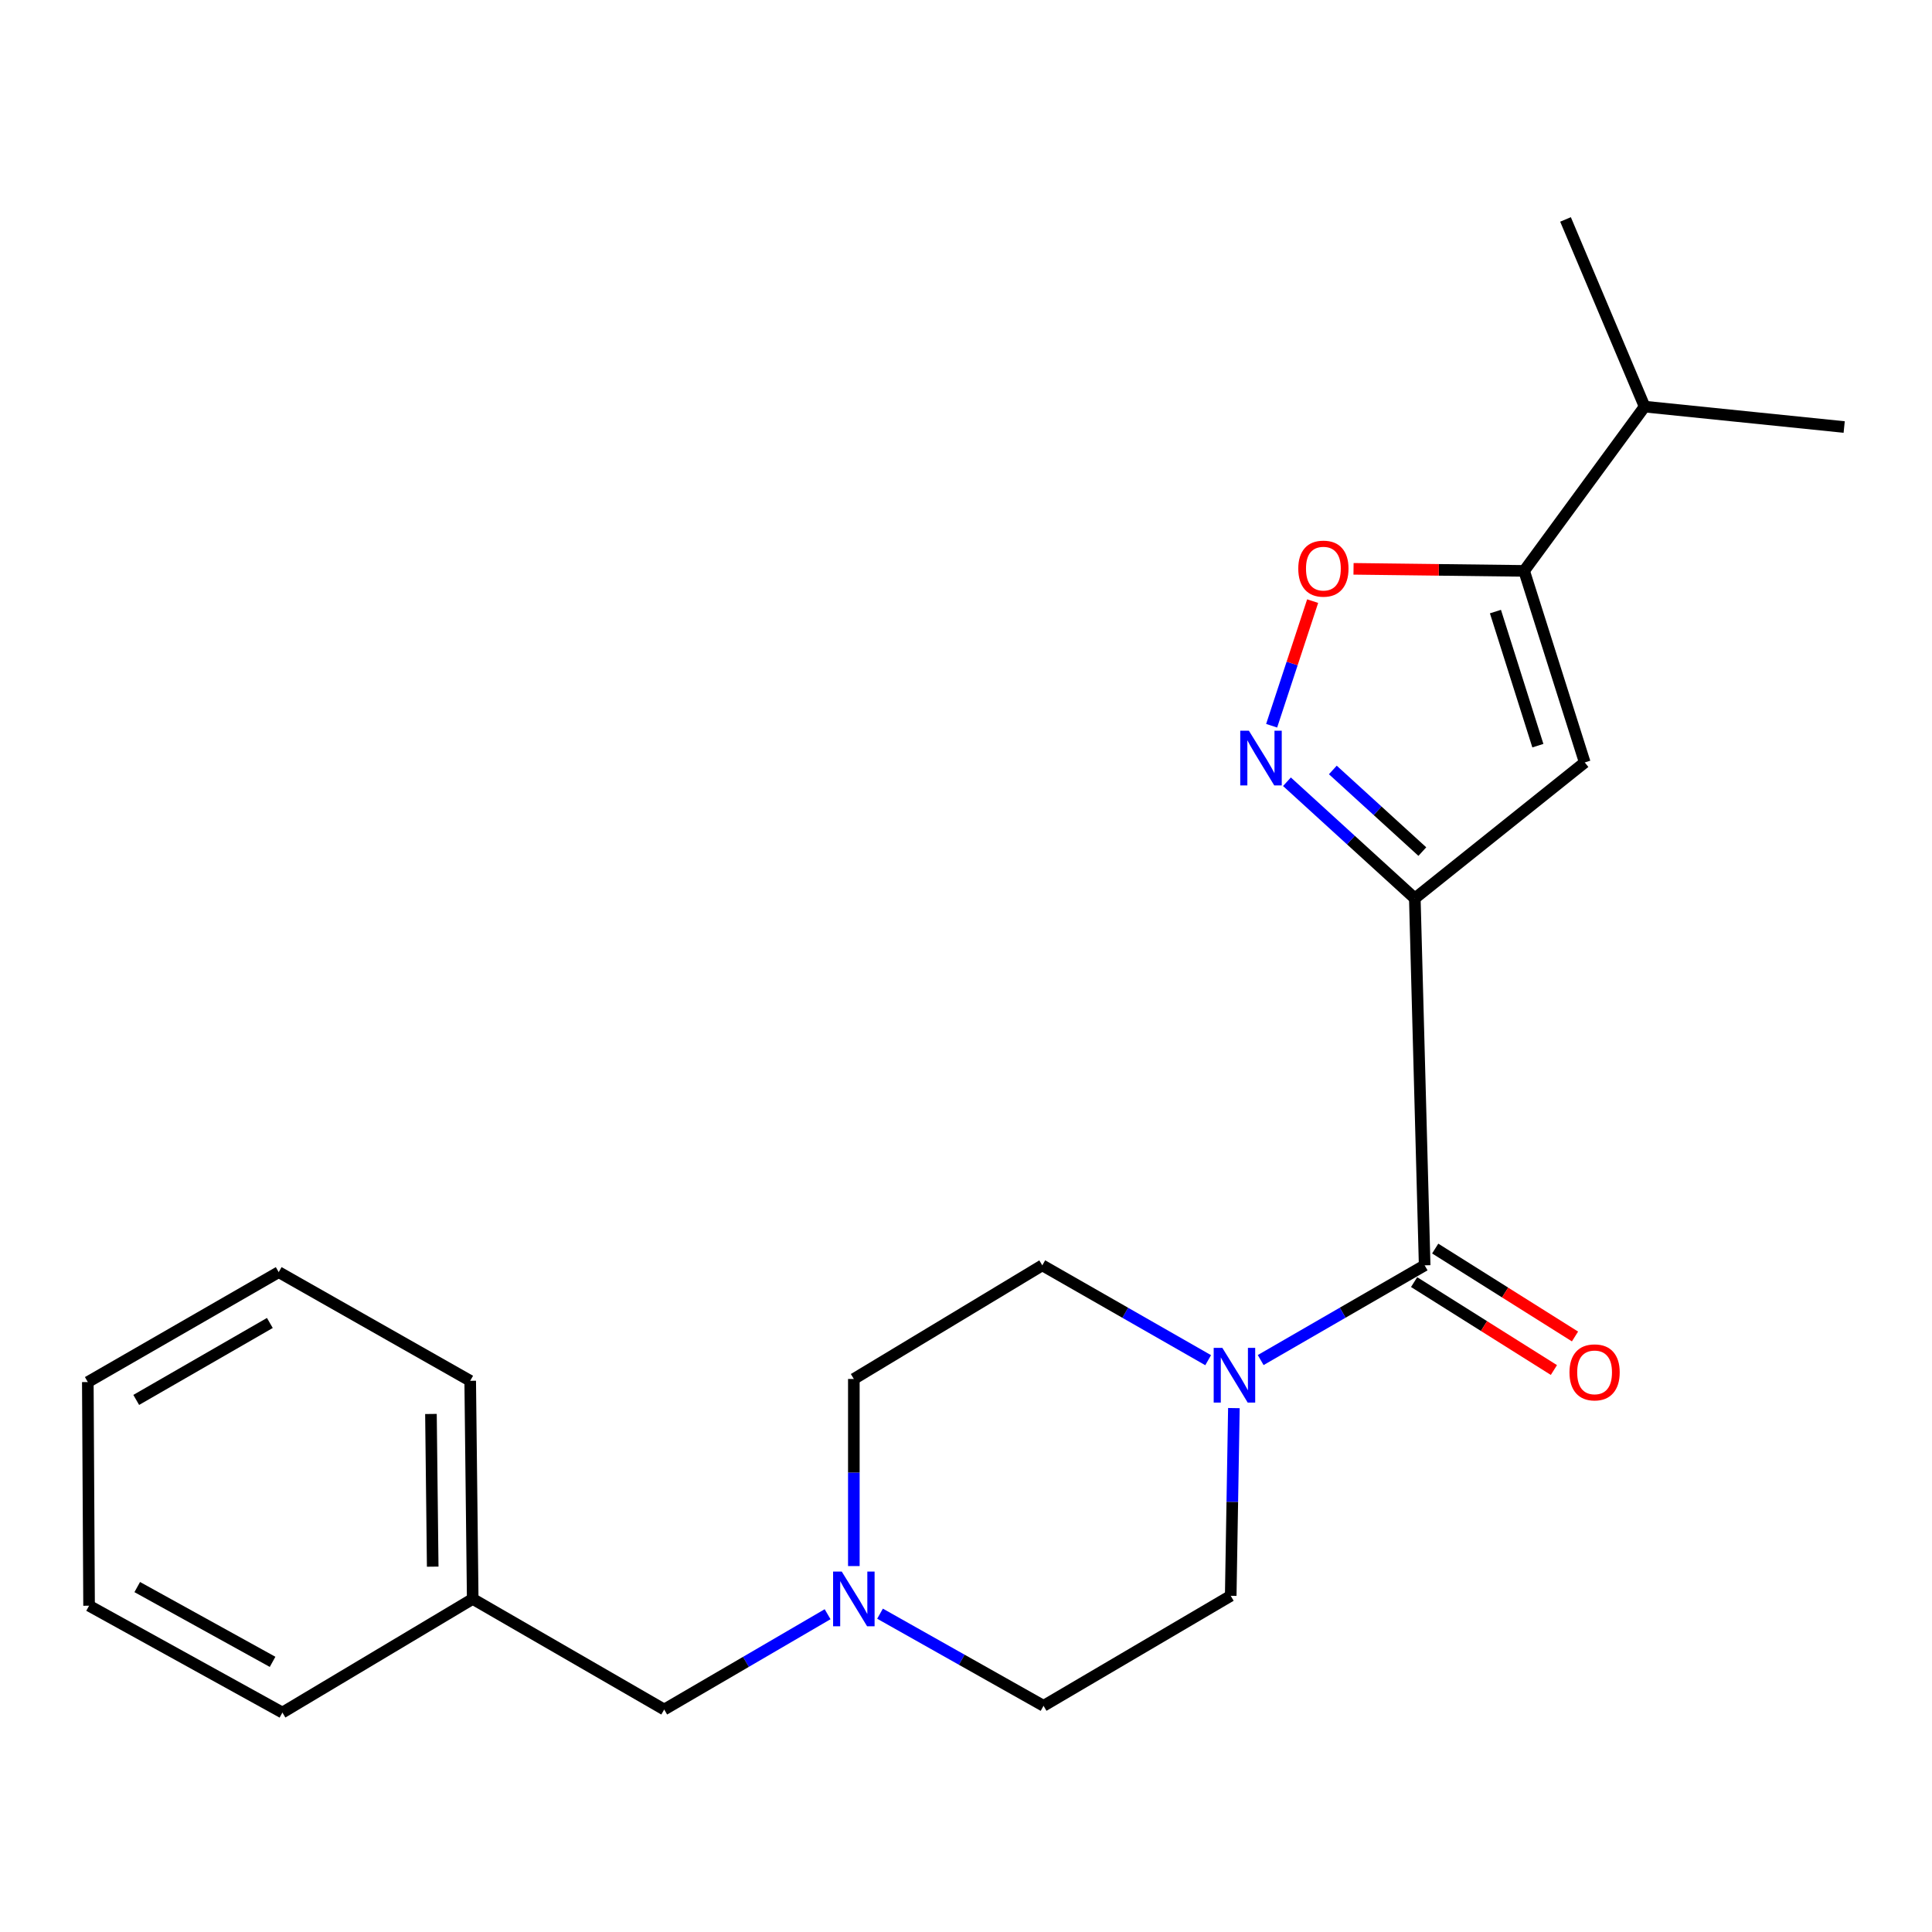 <?xml version='1.0' encoding='iso-8859-1'?>
<svg version='1.1' baseProfile='full'
              xmlns='http://www.w3.org/2000/svg'
                      xmlns:rdkit='http://www.rdkit.org/xml'
                      xmlns:xlink='http://www.w3.org/1999/xlink'
                  xml:space='preserve'
width='1000px' height='1000px' viewBox='0 0 1000 1000'>
<!-- END OF HEADER -->
<rect style='opacity:1.0;fill:#FFFFFF;stroke:none' width='1000' height='1000' x='0' y='0'> </rect>
<path class='bond-0' d='M 732.304,464.99 L 699.213,434.813' style='fill:none;fill-rule:evenodd;stroke:#000000;stroke-width:6px;stroke-linecap:butt;stroke-linejoin:miter;stroke-opacity:1' />
<path class='bond-0' d='M 699.213,434.813 L 666.123,404.635' style='fill:none;fill-rule:evenodd;stroke:#0000FF;stroke-width:6px;stroke-linecap:butt;stroke-linejoin:miter;stroke-opacity:1' />
<path class='bond-0' d='M 736.2,440.78 L 713.036,419.656' style='fill:none;fill-rule:evenodd;stroke:#000000;stroke-width:6px;stroke-linecap:butt;stroke-linejoin:miter;stroke-opacity:1' />
<path class='bond-0' d='M 713.036,419.656 L 689.873,398.531' style='fill:none;fill-rule:evenodd;stroke:#0000FF;stroke-width:6px;stroke-linecap:butt;stroke-linejoin:miter;stroke-opacity:1' />
<path class='bond-1' d='M 732.304,464.99 L 820.262,394.64' style='fill:none;fill-rule:evenodd;stroke:#000000;stroke-width:6px;stroke-linecap:butt;stroke-linejoin:miter;stroke-opacity:1' />
<path class='bond-2' d='M 732.304,464.99 L 737.398,654.934' style='fill:none;fill-rule:evenodd;stroke:#000000;stroke-width:6px;stroke-linecap:butt;stroke-linejoin:miter;stroke-opacity:1' />
<path class='bond-5' d='M 658.199,375.641 L 668.811,343.391' style='fill:none;fill-rule:evenodd;stroke:#0000FF;stroke-width:6px;stroke-linecap:butt;stroke-linejoin:miter;stroke-opacity:1' />
<path class='bond-5' d='M 668.811,343.391 L 679.424,311.14' style='fill:none;fill-rule:evenodd;stroke:#FF0000;stroke-width:6px;stroke-linecap:butt;stroke-linejoin:miter;stroke-opacity:1' />
<path class='bond-3' d='M 820.262,394.64 L 788.887,295.492' style='fill:none;fill-rule:evenodd;stroke:#000000;stroke-width:6px;stroke-linecap:butt;stroke-linejoin:miter;stroke-opacity:1' />
<path class='bond-3' d='M 795.998,385.957 L 774.036,316.553' style='fill:none;fill-rule:evenodd;stroke:#000000;stroke-width:6px;stroke-linecap:butt;stroke-linejoin:miter;stroke-opacity:1' />
<path class='bond-4' d='M 737.398,654.934 L 694.963,679.45' style='fill:none;fill-rule:evenodd;stroke:#000000;stroke-width:6px;stroke-linecap:butt;stroke-linejoin:miter;stroke-opacity:1' />
<path class='bond-4' d='M 694.963,679.45 L 652.527,703.966' style='fill:none;fill-rule:evenodd;stroke:#0000FF;stroke-width:6px;stroke-linecap:butt;stroke-linejoin:miter;stroke-opacity:1' />
<path class='bond-7' d='M 731.938,663.616 L 768.118,686.371' style='fill:none;fill-rule:evenodd;stroke:#000000;stroke-width:6px;stroke-linecap:butt;stroke-linejoin:miter;stroke-opacity:1' />
<path class='bond-7' d='M 768.118,686.371 L 804.298,709.125' style='fill:none;fill-rule:evenodd;stroke:#FF0000;stroke-width:6px;stroke-linecap:butt;stroke-linejoin:miter;stroke-opacity:1' />
<path class='bond-7' d='M 742.859,646.252 L 779.039,669.006' style='fill:none;fill-rule:evenodd;stroke:#000000;stroke-width:6px;stroke-linecap:butt;stroke-linejoin:miter;stroke-opacity:1' />
<path class='bond-7' d='M 779.039,669.006 L 815.219,691.76' style='fill:none;fill-rule:evenodd;stroke:#FF0000;stroke-width:6px;stroke-linecap:butt;stroke-linejoin:miter;stroke-opacity:1' />
<path class='bond-11' d='M 788.887,295.492 L 851.248,210.463' style='fill:none;fill-rule:evenodd;stroke:#000000;stroke-width:6px;stroke-linecap:butt;stroke-linejoin:miter;stroke-opacity:1' />
<path class='bond-22' d='M 788.887,295.492 L 744.736,294.959' style='fill:none;fill-rule:evenodd;stroke:#000000;stroke-width:6px;stroke-linecap:butt;stroke-linejoin:miter;stroke-opacity:1' />
<path class='bond-22' d='M 744.736,294.959 L 700.584,294.426' style='fill:none;fill-rule:evenodd;stroke:#FF0000;stroke-width:6px;stroke-linecap:butt;stroke-linejoin:miter;stroke-opacity:1' />
<path class='bond-8' d='M 638.658,728.828 L 637.838,777.405' style='fill:none;fill-rule:evenodd;stroke:#0000FF;stroke-width:6px;stroke-linecap:butt;stroke-linejoin:miter;stroke-opacity:1' />
<path class='bond-8' d='M 637.838,777.405 L 637.019,825.983' style='fill:none;fill-rule:evenodd;stroke:#000000;stroke-width:6px;stroke-linecap:butt;stroke-linejoin:miter;stroke-opacity:1' />
<path class='bond-9' d='M 625.341,704.033 L 582.415,679.484' style='fill:none;fill-rule:evenodd;stroke:#0000FF;stroke-width:6px;stroke-linecap:butt;stroke-linejoin:miter;stroke-opacity:1' />
<path class='bond-9' d='M 582.415,679.484 L 539.489,654.934' style='fill:none;fill-rule:evenodd;stroke:#000000;stroke-width:6px;stroke-linecap:butt;stroke-linejoin:miter;stroke-opacity:1' />
<path class='bond-6' d='M 441.947,810.595 L 441.947,762.173' style='fill:none;fill-rule:evenodd;stroke:#0000FF;stroke-width:6px;stroke-linecap:butt;stroke-linejoin:miter;stroke-opacity:1' />
<path class='bond-6' d='M 441.947,762.173 L 441.947,713.751' style='fill:none;fill-rule:evenodd;stroke:#000000;stroke-width:6px;stroke-linecap:butt;stroke-linejoin:miter;stroke-opacity:1' />
<path class='bond-10' d='M 428.366,835.521 L 386.078,860.183' style='fill:none;fill-rule:evenodd;stroke:#0000FF;stroke-width:6px;stroke-linecap:butt;stroke-linejoin:miter;stroke-opacity:1' />
<path class='bond-10' d='M 386.078,860.183 L 343.79,884.845' style='fill:none;fill-rule:evenodd;stroke:#000000;stroke-width:6px;stroke-linecap:butt;stroke-linejoin:miter;stroke-opacity:1' />
<path class='bond-23' d='M 455.504,835.241 L 497.821,859.085' style='fill:none;fill-rule:evenodd;stroke:#0000FF;stroke-width:6px;stroke-linecap:butt;stroke-linejoin:miter;stroke-opacity:1' />
<path class='bond-23' d='M 497.821,859.085 L 540.138,882.93' style='fill:none;fill-rule:evenodd;stroke:#000000;stroke-width:6px;stroke-linecap:butt;stroke-linejoin:miter;stroke-opacity:1' />
<path class='bond-13' d='M 637.019,825.983 L 540.138,882.93' style='fill:none;fill-rule:evenodd;stroke:#000000;stroke-width:6px;stroke-linecap:butt;stroke-linejoin:miter;stroke-opacity:1' />
<path class='bond-12' d='M 539.489,654.934 L 441.947,713.751' style='fill:none;fill-rule:evenodd;stroke:#000000;stroke-width:6px;stroke-linecap:butt;stroke-linejoin:miter;stroke-opacity:1' />
<path class='bond-14' d='M 343.79,884.845 L 244.675,827.601' style='fill:none;fill-rule:evenodd;stroke:#000000;stroke-width:6px;stroke-linecap:butt;stroke-linejoin:miter;stroke-opacity:1' />
<path class='bond-15' d='M 851.248,210.463 L 810.313,113.582' style='fill:none;fill-rule:evenodd;stroke:#000000;stroke-width:6px;stroke-linecap:butt;stroke-linejoin:miter;stroke-opacity:1' />
<path class='bond-16' d='M 851.248,210.463 L 954.545,221.027' style='fill:none;fill-rule:evenodd;stroke:#000000;stroke-width:6px;stroke-linecap:butt;stroke-linejoin:miter;stroke-opacity:1' />
<path class='bond-17' d='M 244.675,827.601 L 243.376,714.697' style='fill:none;fill-rule:evenodd;stroke:#000000;stroke-width:6px;stroke-linecap:butt;stroke-linejoin:miter;stroke-opacity:1' />
<path class='bond-17' d='M 223.968,810.901 L 223.059,731.868' style='fill:none;fill-rule:evenodd;stroke:#000000;stroke-width:6px;stroke-linecap:butt;stroke-linejoin:miter;stroke-opacity:1' />
<path class='bond-18' d='M 244.675,827.601 L 146.176,886.418' style='fill:none;fill-rule:evenodd;stroke:#000000;stroke-width:6px;stroke-linecap:butt;stroke-linejoin:miter;stroke-opacity:1' />
<path class='bond-20' d='M 243.376,714.697 L 144.261,658.456' style='fill:none;fill-rule:evenodd;stroke:#000000;stroke-width:6px;stroke-linecap:butt;stroke-linejoin:miter;stroke-opacity:1' />
<path class='bond-19' d='M 146.176,886.418 L 46.104,831.122' style='fill:none;fill-rule:evenodd;stroke:#000000;stroke-width:6px;stroke-linecap:butt;stroke-linejoin:miter;stroke-opacity:1' />
<path class='bond-19' d='M 141.086,860.169 L 71.036,821.462' style='fill:none;fill-rule:evenodd;stroke:#000000;stroke-width:6px;stroke-linecap:butt;stroke-linejoin:miter;stroke-opacity:1' />
<path class='bond-21' d='M 46.104,831.122 L 45.455,715.358' style='fill:none;fill-rule:evenodd;stroke:#000000;stroke-width:6px;stroke-linecap:butt;stroke-linejoin:miter;stroke-opacity:1' />
<path class='bond-24' d='M 144.261,658.456 L 45.455,715.358' style='fill:none;fill-rule:evenodd;stroke:#000000;stroke-width:6px;stroke-linecap:butt;stroke-linejoin:miter;stroke-opacity:1' />
<path class='bond-24' d='M 139.678,684.767 L 70.513,724.599' style='fill:none;fill-rule:evenodd;stroke:#000000;stroke-width:6px;stroke-linecap:butt;stroke-linejoin:miter;stroke-opacity:1' />
<path  class='atom-1' d='M 646.429 378.224
L 655.709 393.224
Q 656.629 394.704, 658.109 397.384
Q 659.589 400.064, 659.669 400.224
L 659.669 378.224
L 663.429 378.224
L 663.429 406.544
L 659.549 406.544
L 649.589 390.144
Q 648.429 388.224, 647.189 386.024
Q 645.989 383.824, 645.629 383.144
L 645.629 406.544
L 641.949 406.544
L 641.949 378.224
L 646.429 378.224
' fill='#0000FF'/>
<path  class='atom-5' d='M 632.685 697.654
L 641.965 712.654
Q 642.885 714.134, 644.365 716.814
Q 645.845 719.494, 645.925 719.654
L 645.925 697.654
L 649.685 697.654
L 649.685 725.974
L 645.805 725.974
L 635.845 709.574
Q 634.685 707.654, 633.445 705.454
Q 632.245 703.254, 631.885 702.574
L 631.885 725.974
L 628.205 725.974
L 628.205 697.654
L 632.685 697.654
' fill='#0000FF'/>
<path  class='atom-6' d='M 671.986 294.318
Q 671.986 287.518, 675.346 283.718
Q 678.706 279.918, 684.986 279.918
Q 691.266 279.918, 694.626 283.718
Q 697.986 287.518, 697.986 294.318
Q 697.986 301.198, 694.586 305.118
Q 691.186 308.998, 684.986 308.998
Q 678.746 308.998, 675.346 305.118
Q 671.986 301.238, 671.986 294.318
M 684.986 305.798
Q 689.306 305.798, 691.626 302.918
Q 693.986 299.998, 693.986 294.318
Q 693.986 288.758, 691.626 285.958
Q 689.306 283.118, 684.986 283.118
Q 680.666 283.118, 678.306 285.918
Q 675.986 288.718, 675.986 294.318
Q 675.986 300.038, 678.306 302.918
Q 680.666 305.798, 684.986 305.798
' fill='#FF0000'/>
<path  class='atom-7' d='M 435.687 813.441
L 444.967 828.441
Q 445.887 829.921, 447.367 832.601
Q 448.847 835.281, 448.927 835.441
L 448.927 813.441
L 452.687 813.441
L 452.687 841.761
L 448.807 841.761
L 438.847 825.361
Q 437.687 823.441, 436.447 821.241
Q 435.247 819.041, 434.887 818.361
L 434.887 841.761
L 431.207 841.761
L 431.207 813.441
L 435.687 813.441
' fill='#0000FF'/>
<path  class='atom-8' d='M 812.356 710.332
Q 812.356 703.532, 815.716 699.732
Q 819.076 695.932, 825.356 695.932
Q 831.636 695.932, 834.996 699.732
Q 838.356 703.532, 838.356 710.332
Q 838.356 717.212, 834.956 721.132
Q 831.556 725.012, 825.356 725.012
Q 819.116 725.012, 815.716 721.132
Q 812.356 717.252, 812.356 710.332
M 825.356 721.812
Q 829.676 721.812, 831.996 718.932
Q 834.356 716.012, 834.356 710.332
Q 834.356 704.772, 831.996 701.972
Q 829.676 699.132, 825.356 699.132
Q 821.036 699.132, 818.676 701.932
Q 816.356 704.732, 816.356 710.332
Q 816.356 716.052, 818.676 718.932
Q 821.036 721.812, 825.356 721.812
' fill='#FF0000'/>
</svg>
